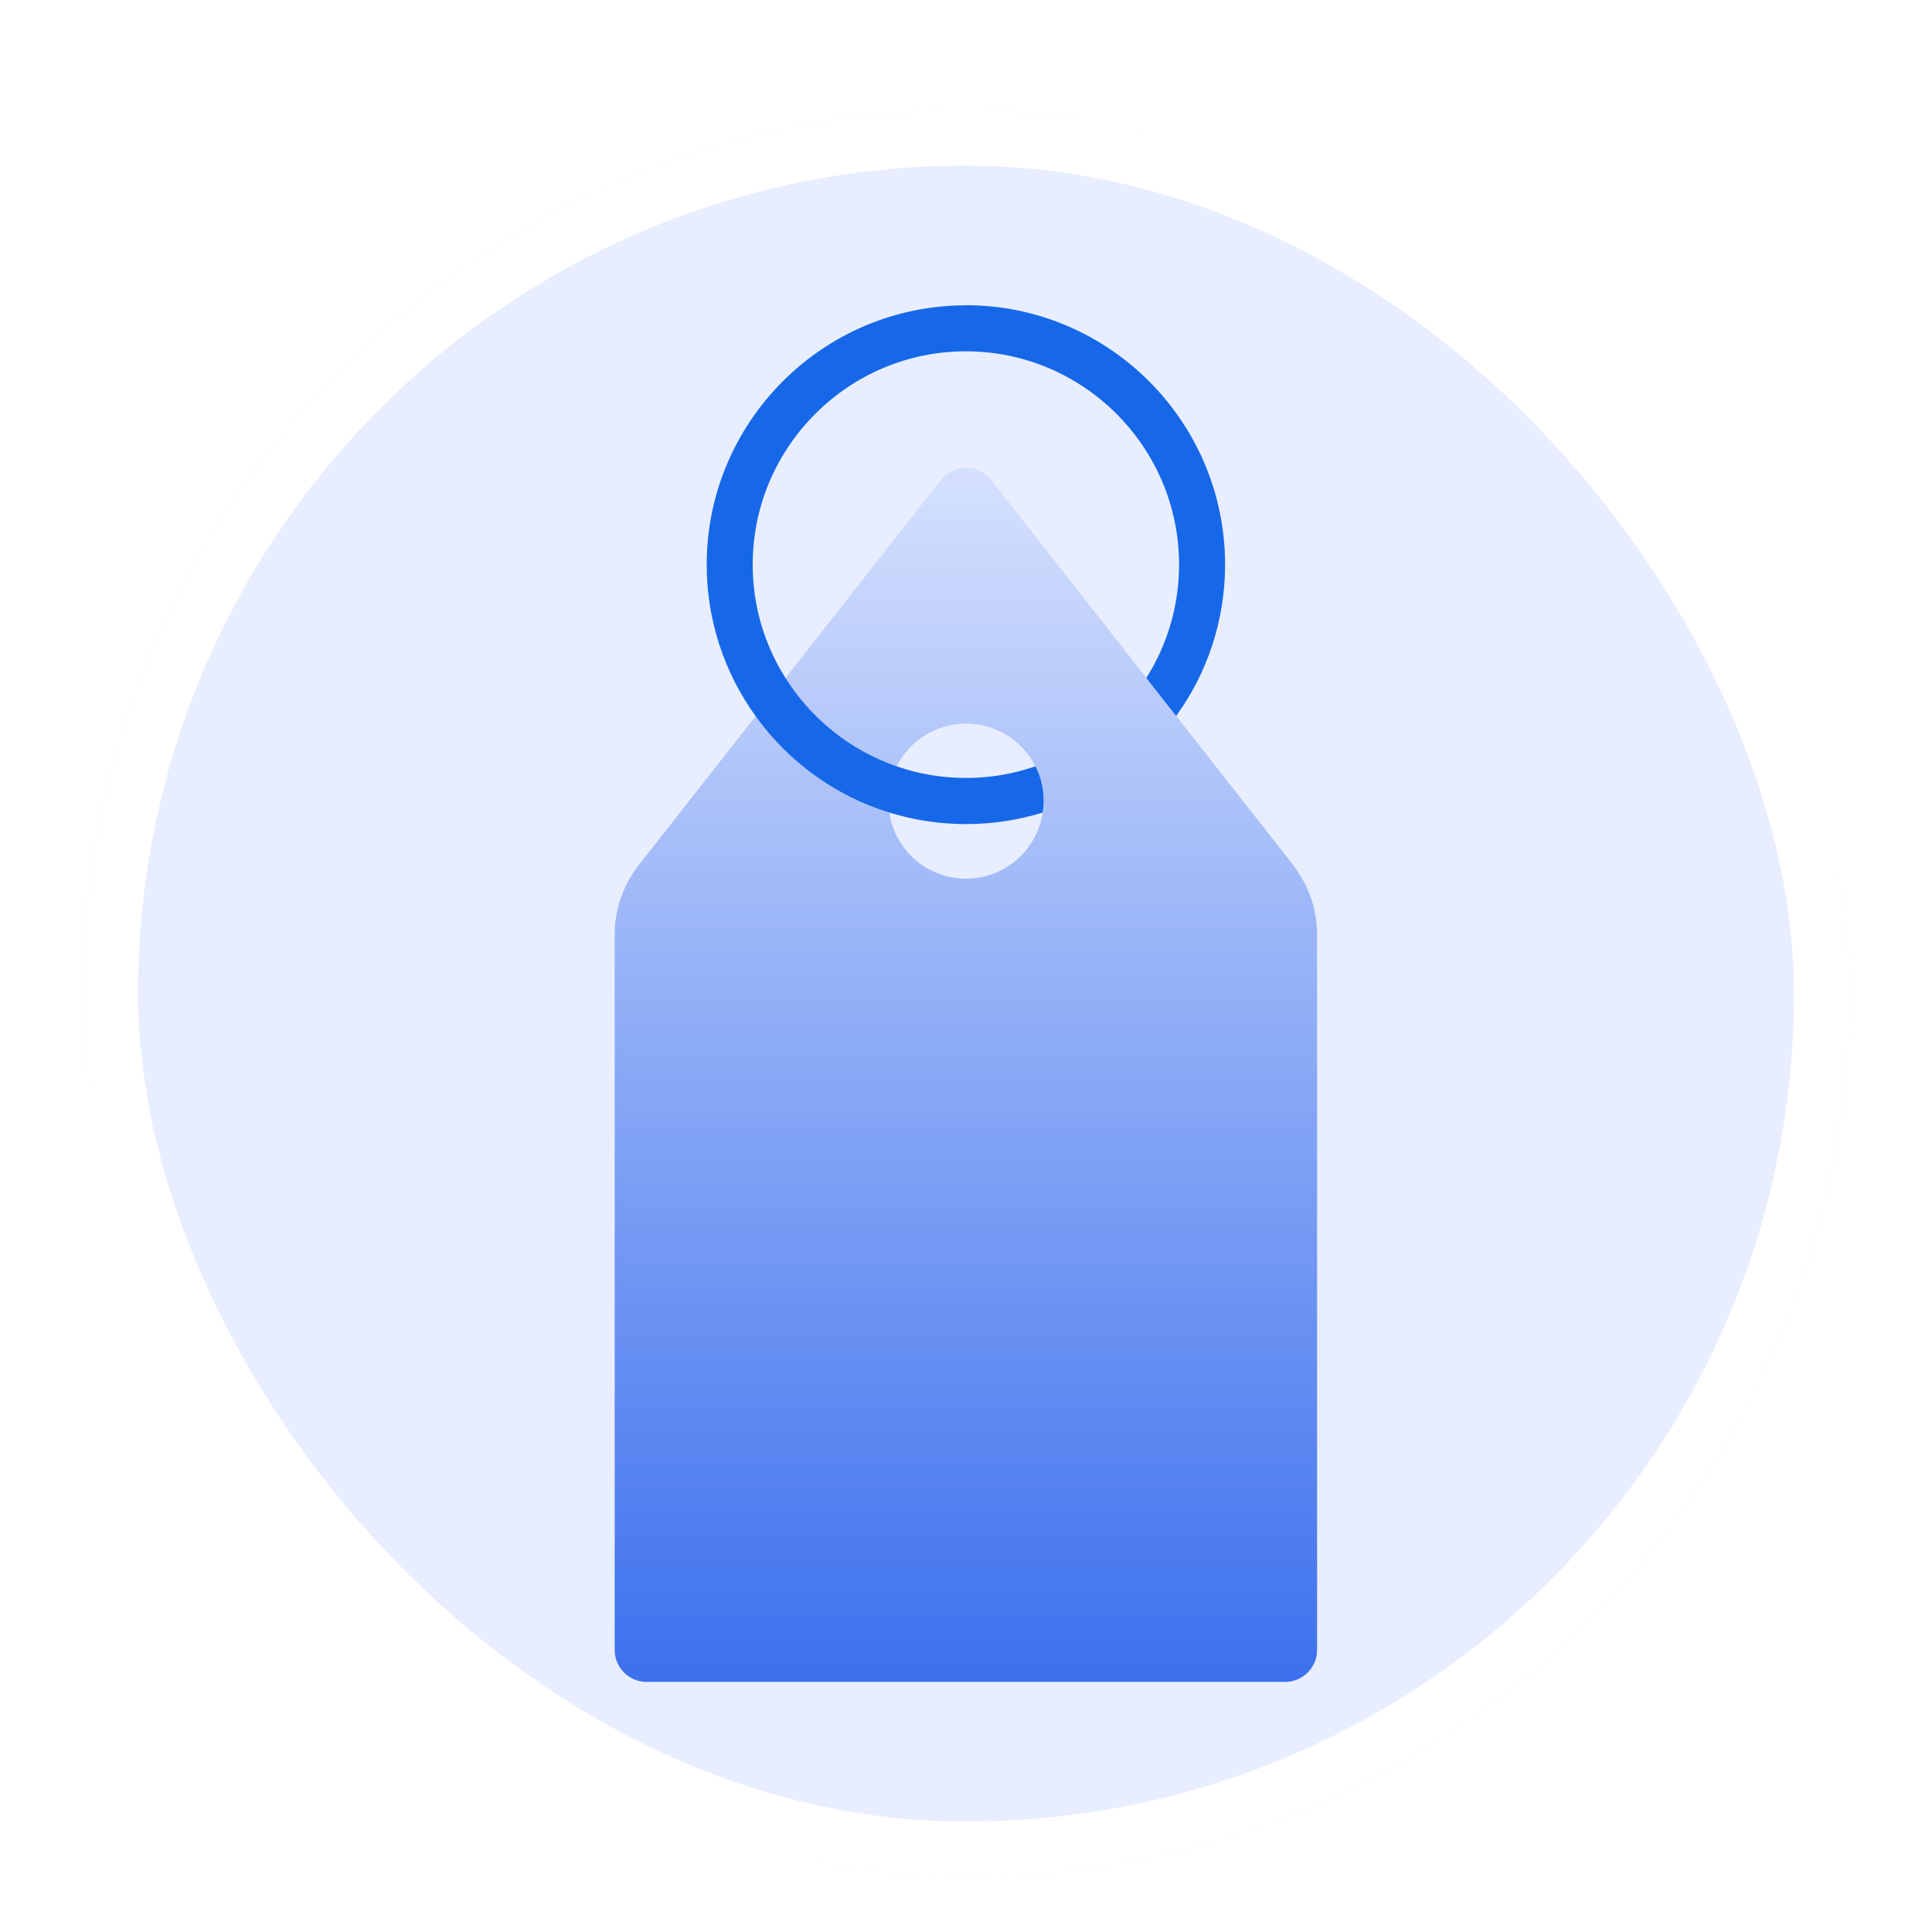 <svg width="70" height="70" viewBox="0 0 70 70" fill="none" xmlns="http://www.w3.org/2000/svg">
<g filter="url(#filter0_dd_16368_1868)">
<g clip-path="url(#clip0_16368_1868)">
<path d="M67 2H3V66H67V2Z" fill="#E8EEFF"/>
<path d="M46.862 29.351L35.911 15.391C35.449 14.8 34.555 14.8 34.089 15.391L23.138 29.351C22.578 30.067 22.271 30.947 22.271 31.858V57.782C22.271 58.422 22.791 58.938 23.427 58.938H46.564C47.204 58.938 47.72 58.418 47.72 57.782V31.858C47.72 30.951 47.413 30.067 46.853 29.351H46.862ZM35 29.835C33.449 29.835 32.191 28.578 32.191 27.027C32.191 25.476 33.449 24.218 35 24.218C36.551 24.218 37.809 25.476 37.809 27.027C37.809 28.578 36.551 29.835 35 29.835Z" fill="#E8EEFF"/>
<path d="M46.862 29.351L35.911 15.391C35.449 14.8 34.555 14.8 34.089 15.391L23.138 29.351C22.578 30.067 22.271 30.947 22.271 31.858V57.782C22.271 58.422 22.791 58.938 23.427 58.938H46.564C47.204 58.938 47.72 58.418 47.72 57.782V31.858C47.72 30.951 47.413 30.067 46.853 29.351H46.862ZM35 29.835C33.449 29.835 32.191 28.578 32.191 27.027C32.191 25.476 33.449 24.218 35 24.218C36.551 24.218 37.809 25.476 37.809 27.027C37.809 28.578 36.551 29.835 35 29.835Z" fill="url(#paint0_linear_16368_1868)"/>
<path d="M35 9.062C29.818 9.062 25.605 13.28 25.605 18.462C25.605 20.502 26.262 22.4 27.378 23.947C28.556 25.587 30.249 26.831 32.222 27.44C33.098 27.711 34.036 27.858 35 27.858C35.965 27.858 36.902 27.711 37.778 27.44C37.8 27.302 37.813 27.164 37.813 27.022C37.813 26.573 37.711 26.142 37.516 25.764C36.724 26.04 35.885 26.187 35 26.187C34.116 26.187 33.276 26.04 32.484 25.764C30.805 25.187 29.391 24.044 28.458 22.564C27.707 21.373 27.271 19.969 27.271 18.458C27.271 14.2 30.738 10.729 34.996 10.729C39.253 10.729 42.72 14.2 42.72 18.458C42.72 19.964 42.285 21.373 41.533 22.564L42.613 23.942C43.733 22.395 44.387 20.502 44.387 18.458C44.387 13.275 40.173 9.058 34.991 9.058L35 9.062Z" fill="#1668E8"/>
</g>
<rect x="4" y="3" width="62" height="62" rx="31" stroke="white" stroke-width="2"/>
</g>
<defs>
<filter id="filter0_dd_16368_1868" x="0" y="0" width="70" height="70" filterUnits="userSpaceOnUse" color-interpolation-filters="sRGB">
<feFlood flood-opacity="0" result="BackgroundImageFix"/>
<feColorMatrix in="SourceAlpha" type="matrix" values="0 0 0 0 0 0 0 0 0 0 0 0 0 0 0 0 0 0 127 0" result="hardAlpha"/>
<feOffset dy="1"/>
<feGaussianBlur stdDeviation="1"/>
<feColorMatrix type="matrix" values="0 0 0 0 0.063 0 0 0 0 0.094 0 0 0 0 0.157 0 0 0 0.06 0"/>
<feBlend mode="normal" in2="BackgroundImageFix" result="effect1_dropShadow_16368_1868"/>
<feColorMatrix in="SourceAlpha" type="matrix" values="0 0 0 0 0 0 0 0 0 0 0 0 0 0 0 0 0 0 127 0" result="hardAlpha"/>
<feOffset dy="1"/>
<feGaussianBlur stdDeviation="1.5"/>
<feColorMatrix type="matrix" values="0 0 0 0 0.063 0 0 0 0 0.094 0 0 0 0 0.157 0 0 0 0.1 0"/>
<feBlend mode="normal" in2="effect1_dropShadow_16368_1868" result="effect2_dropShadow_16368_1868"/>
<feBlend mode="normal" in="SourceGraphic" in2="effect2_dropShadow_16368_1868" result="shape"/>
</filter>
<linearGradient id="paint0_linear_16368_1868" x1="35" y1="9.524" x2="35" y2="76.302" gradientUnits="userSpaceOnUse">
<stop stop-color="#0044E8" stop-opacity="0"/>
<stop offset="1" stop-color="#0044E8"/>
</linearGradient>
<clipPath id="clip0_16368_1868">
<rect x="3" y="2" width="64" height="64" rx="32" fill="white"/>
</clipPath>
</defs>
</svg>
